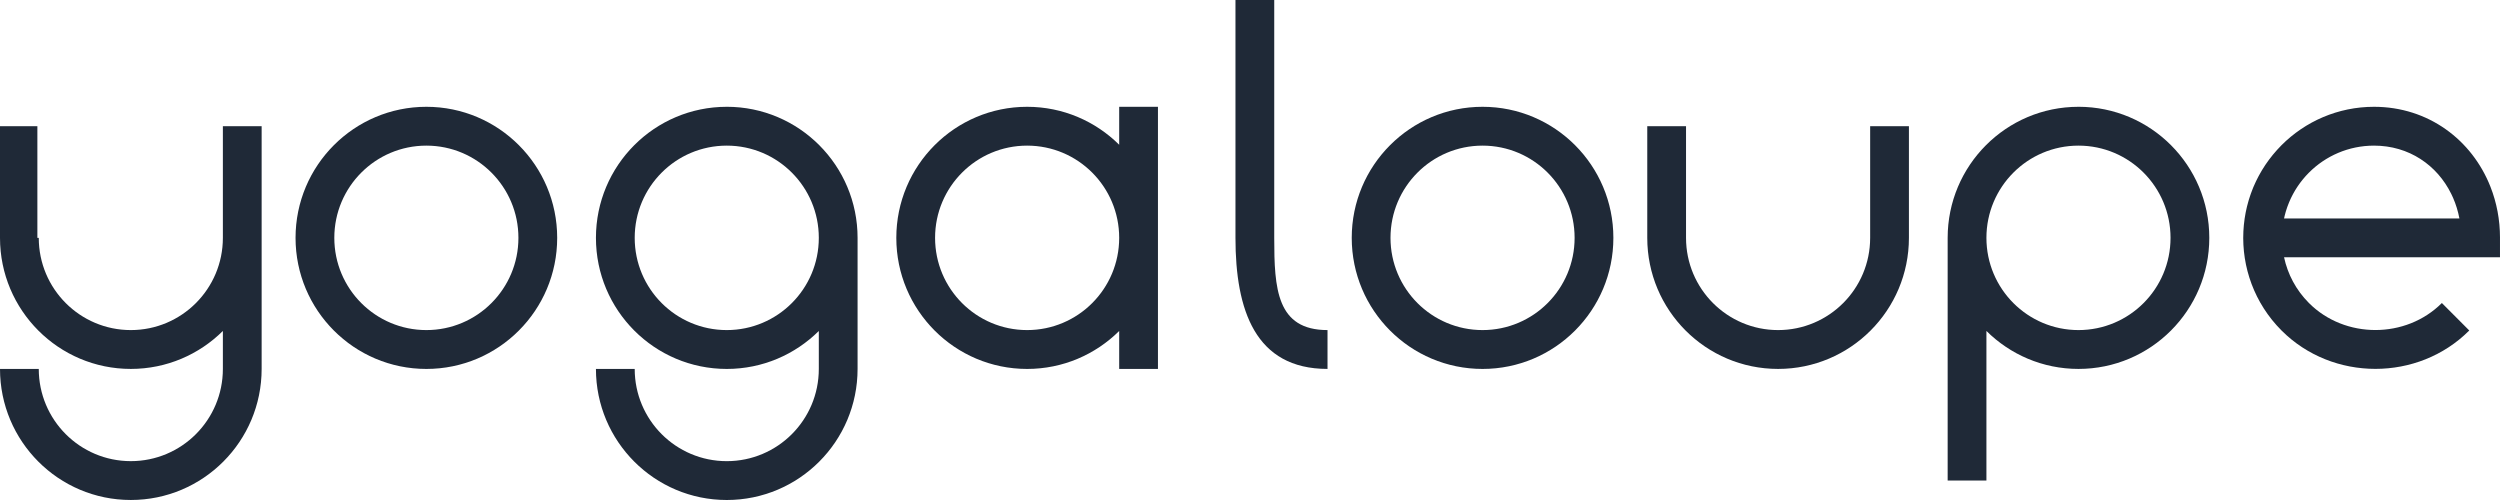 <svg width="160" height="32" viewBox="0 0 160 32" fill="none" xmlns="http://www.w3.org/2000/svg">
<path d="M14.264 15.222C14.264 18.482 11.627 21.125 8.373 21.125C5.118 21.125 2.481 18.483 2.481 15.222H2.392V8.078H0V15.222C0 19.855 3.749 23.611 8.373 23.611C10.671 23.611 12.751 22.682 14.264 21.181V23.611C14.264 26.871 11.627 29.513 8.373 29.513C5.118 29.513 2.481 26.871 2.481 23.611H0C0 28.243 3.749 31.999 8.373 31.999C12.996 31.999 16.745 28.243 16.745 23.611V8.078H14.264V15.222Z" fill="#1F2937"/>
<path d="M71.628 9.265C70.115 7.764 68.035 6.835 65.736 6.835C61.113 6.835 57.364 10.591 57.364 15.223C57.364 19.856 61.113 23.612 65.736 23.612C68.035 23.612 70.115 22.683 71.628 21.182V23.612H74.109V6.835H71.628V9.265ZM65.736 21.125C62.482 21.125 59.845 18.483 59.845 15.222C59.845 11.962 62.482 9.32 65.736 9.32C68.991 9.32 71.628 11.962 71.628 15.222C71.628 18.483 68.991 21.125 65.736 21.125Z" fill="#1F2937"/>
<path d="M27.288 6.835C22.664 6.835 18.915 10.591 18.915 15.223C18.915 19.856 22.664 23.612 27.288 23.612C31.912 23.612 35.66 19.856 35.66 15.223C35.66 10.591 31.912 6.835 27.288 6.835ZM27.288 21.125C24.034 21.125 21.396 18.483 21.396 15.222C21.396 11.962 24.034 9.32 27.288 9.32C30.542 9.32 33.179 11.962 33.179 15.222C33.179 18.483 30.542 21.125 27.288 21.125Z" fill="#1F2937"/>
<path d="M46.513 6.835C41.889 6.835 38.14 10.591 38.14 15.223C38.14 19.856 41.889 23.612 46.513 23.612C48.811 23.612 50.891 22.683 52.404 21.182V23.612C52.404 26.872 49.767 29.514 46.513 29.514C43.258 29.514 40.621 26.872 40.621 23.612H38.14C38.14 28.244 41.889 32 46.513 32C51.136 32 54.885 28.244 54.885 23.612V15.222C54.885 10.59 51.136 6.834 46.513 6.834V6.835ZM46.513 21.125C43.258 21.125 40.621 18.483 40.621 15.222C40.621 11.962 43.258 9.32 46.513 9.32C49.767 9.32 52.404 11.962 52.404 15.222C52.404 18.483 49.767 21.125 46.513 21.125Z" fill="#1F2937"/>
<path d="M94.884 6.835C90.26 6.835 86.511 10.591 86.511 15.223C86.511 19.856 90.26 23.612 94.884 23.612C99.508 23.612 103.256 19.856 103.256 15.223C103.256 10.591 99.508 6.835 94.884 6.835ZM94.884 21.125C91.629 21.125 88.992 18.483 88.992 15.222C88.992 11.962 91.629 9.32 94.884 9.32C98.138 9.32 100.775 11.962 100.775 15.222C100.775 18.483 98.138 21.125 94.884 21.125Z" fill="#1F2937"/>
<path d="M133.023 6.835C128.399 6.835 124.65 10.591 124.65 15.223V30.756H127.131V21.181C128.644 22.682 130.725 23.611 133.023 23.611C137.647 23.611 141.395 19.855 141.395 15.222C141.395 10.59 137.647 6.834 133.023 6.834V6.835ZM133.023 21.125C129.769 21.125 127.131 18.483 127.131 15.222C127.131 11.962 129.769 9.32 133.023 9.32C136.277 9.32 138.914 11.962 138.914 15.222C138.914 18.483 136.277 21.125 133.023 21.125Z" fill="#1F2937"/>
<path d="M119.69 15.222C119.69 18.483 117.052 21.125 113.798 21.125C110.544 21.125 107.906 18.483 107.906 15.222V8.078H105.425V15.222C105.425 19.855 109.174 23.611 113.798 23.611C118.422 23.611 122.171 19.855 122.171 15.222V8.078H119.69V15.222Z" fill="#1F2937"/>
<path d="M160 15.222C160 14.064 159.786 12.961 159.391 11.958C158.207 8.947 155.406 6.835 151.938 6.835C149.627 6.835 147.533 7.775 146.018 9.292C145.921 9.39 145.826 9.491 145.733 9.593C145.689 9.641 145.647 9.691 145.605 9.741C145.559 9.794 145.511 9.848 145.466 9.903C145.413 9.966 145.364 10.032 145.314 10.097C145.281 10.138 145.248 10.18 145.216 10.223C145.163 10.295 145.112 10.369 145.061 10.441C145.035 10.479 145.007 10.517 144.981 10.555C144.931 10.63 144.883 10.707 144.835 10.784C144.81 10.822 144.785 10.861 144.762 10.9C144.716 10.976 144.674 11.052 144.631 11.129C144.607 11.172 144.582 11.215 144.559 11.258C144.519 11.331 144.483 11.404 144.446 11.478C144.421 11.528 144.396 11.579 144.372 11.629C144.34 11.696 144.311 11.764 144.28 11.832C144.261 11.873 144.242 11.914 144.224 11.956C144.216 11.973 144.21 11.992 144.202 12.01C144.177 12.07 144.154 12.131 144.131 12.192C144.105 12.261 144.078 12.33 144.053 12.399C144.035 12.453 144.017 12.506 143.999 12.559C143.973 12.637 143.947 12.715 143.923 12.794C143.909 12.841 143.896 12.889 143.883 12.937C143.859 13.022 143.836 13.106 143.814 13.192C143.803 13.237 143.793 13.282 143.783 13.325C143.763 13.413 143.743 13.502 143.725 13.591C143.717 13.637 143.709 13.683 143.701 13.728C143.686 13.815 143.67 13.903 143.656 13.992C143.649 14.044 143.643 14.098 143.637 14.151C143.627 14.232 143.615 14.314 143.607 14.396C143.601 14.467 143.596 14.539 143.591 14.61C143.586 14.675 143.58 14.739 143.577 14.805C143.464 17.088 144.278 19.408 146.018 21.151C149.288 24.427 154.764 24.427 158.033 21.151L156.279 19.393C153.978 21.698 150.072 21.698 147.772 19.393C146.939 18.559 146.409 17.537 146.179 16.463H159.999V15.22L160 15.222ZM156.88 12.409C156.922 12.492 156.961 12.578 156.998 12.663C157.179 13.078 157.315 13.519 157.402 13.98H146.18C146.187 13.949 146.193 13.919 146.2 13.889C146.207 13.857 146.214 13.826 146.222 13.794C146.237 13.734 146.253 13.675 146.27 13.615C146.28 13.582 146.288 13.548 146.298 13.515C146.315 13.459 146.333 13.404 146.352 13.35C146.364 13.312 146.377 13.274 146.39 13.237C146.408 13.187 146.426 13.139 146.446 13.09C146.462 13.047 146.479 13.004 146.496 12.963C146.514 12.92 146.532 12.878 146.551 12.835C146.572 12.788 146.592 12.74 146.614 12.694C146.632 12.658 146.649 12.623 146.667 12.587C146.693 12.535 146.718 12.484 146.746 12.433C146.762 12.403 146.779 12.372 146.797 12.341C146.828 12.287 146.857 12.234 146.889 12.18C146.905 12.153 146.923 12.125 146.94 12.098C146.974 12.044 147.008 11.991 147.043 11.938C147.062 11.911 147.081 11.883 147.1 11.856C147.136 11.804 147.171 11.753 147.208 11.703C147.231 11.673 147.255 11.643 147.278 11.613C147.313 11.568 147.348 11.521 147.384 11.478C147.417 11.438 147.451 11.4 147.484 11.361C147.513 11.328 147.542 11.292 147.571 11.26C147.636 11.187 147.704 11.117 147.773 11.048C148.839 9.98 150.312 9.32 151.938 9.32C154.175 9.32 155.975 10.569 156.88 12.409Z" fill="#1F2937"/>
<path d="M81.551 15.222V0H79.07V15.222C79.07 19.855 80.338 23.611 84.961 23.611V21.125C81.707 21.125 81.551 18.483 81.551 15.222Z" fill="#1F2937"/>
</svg>
